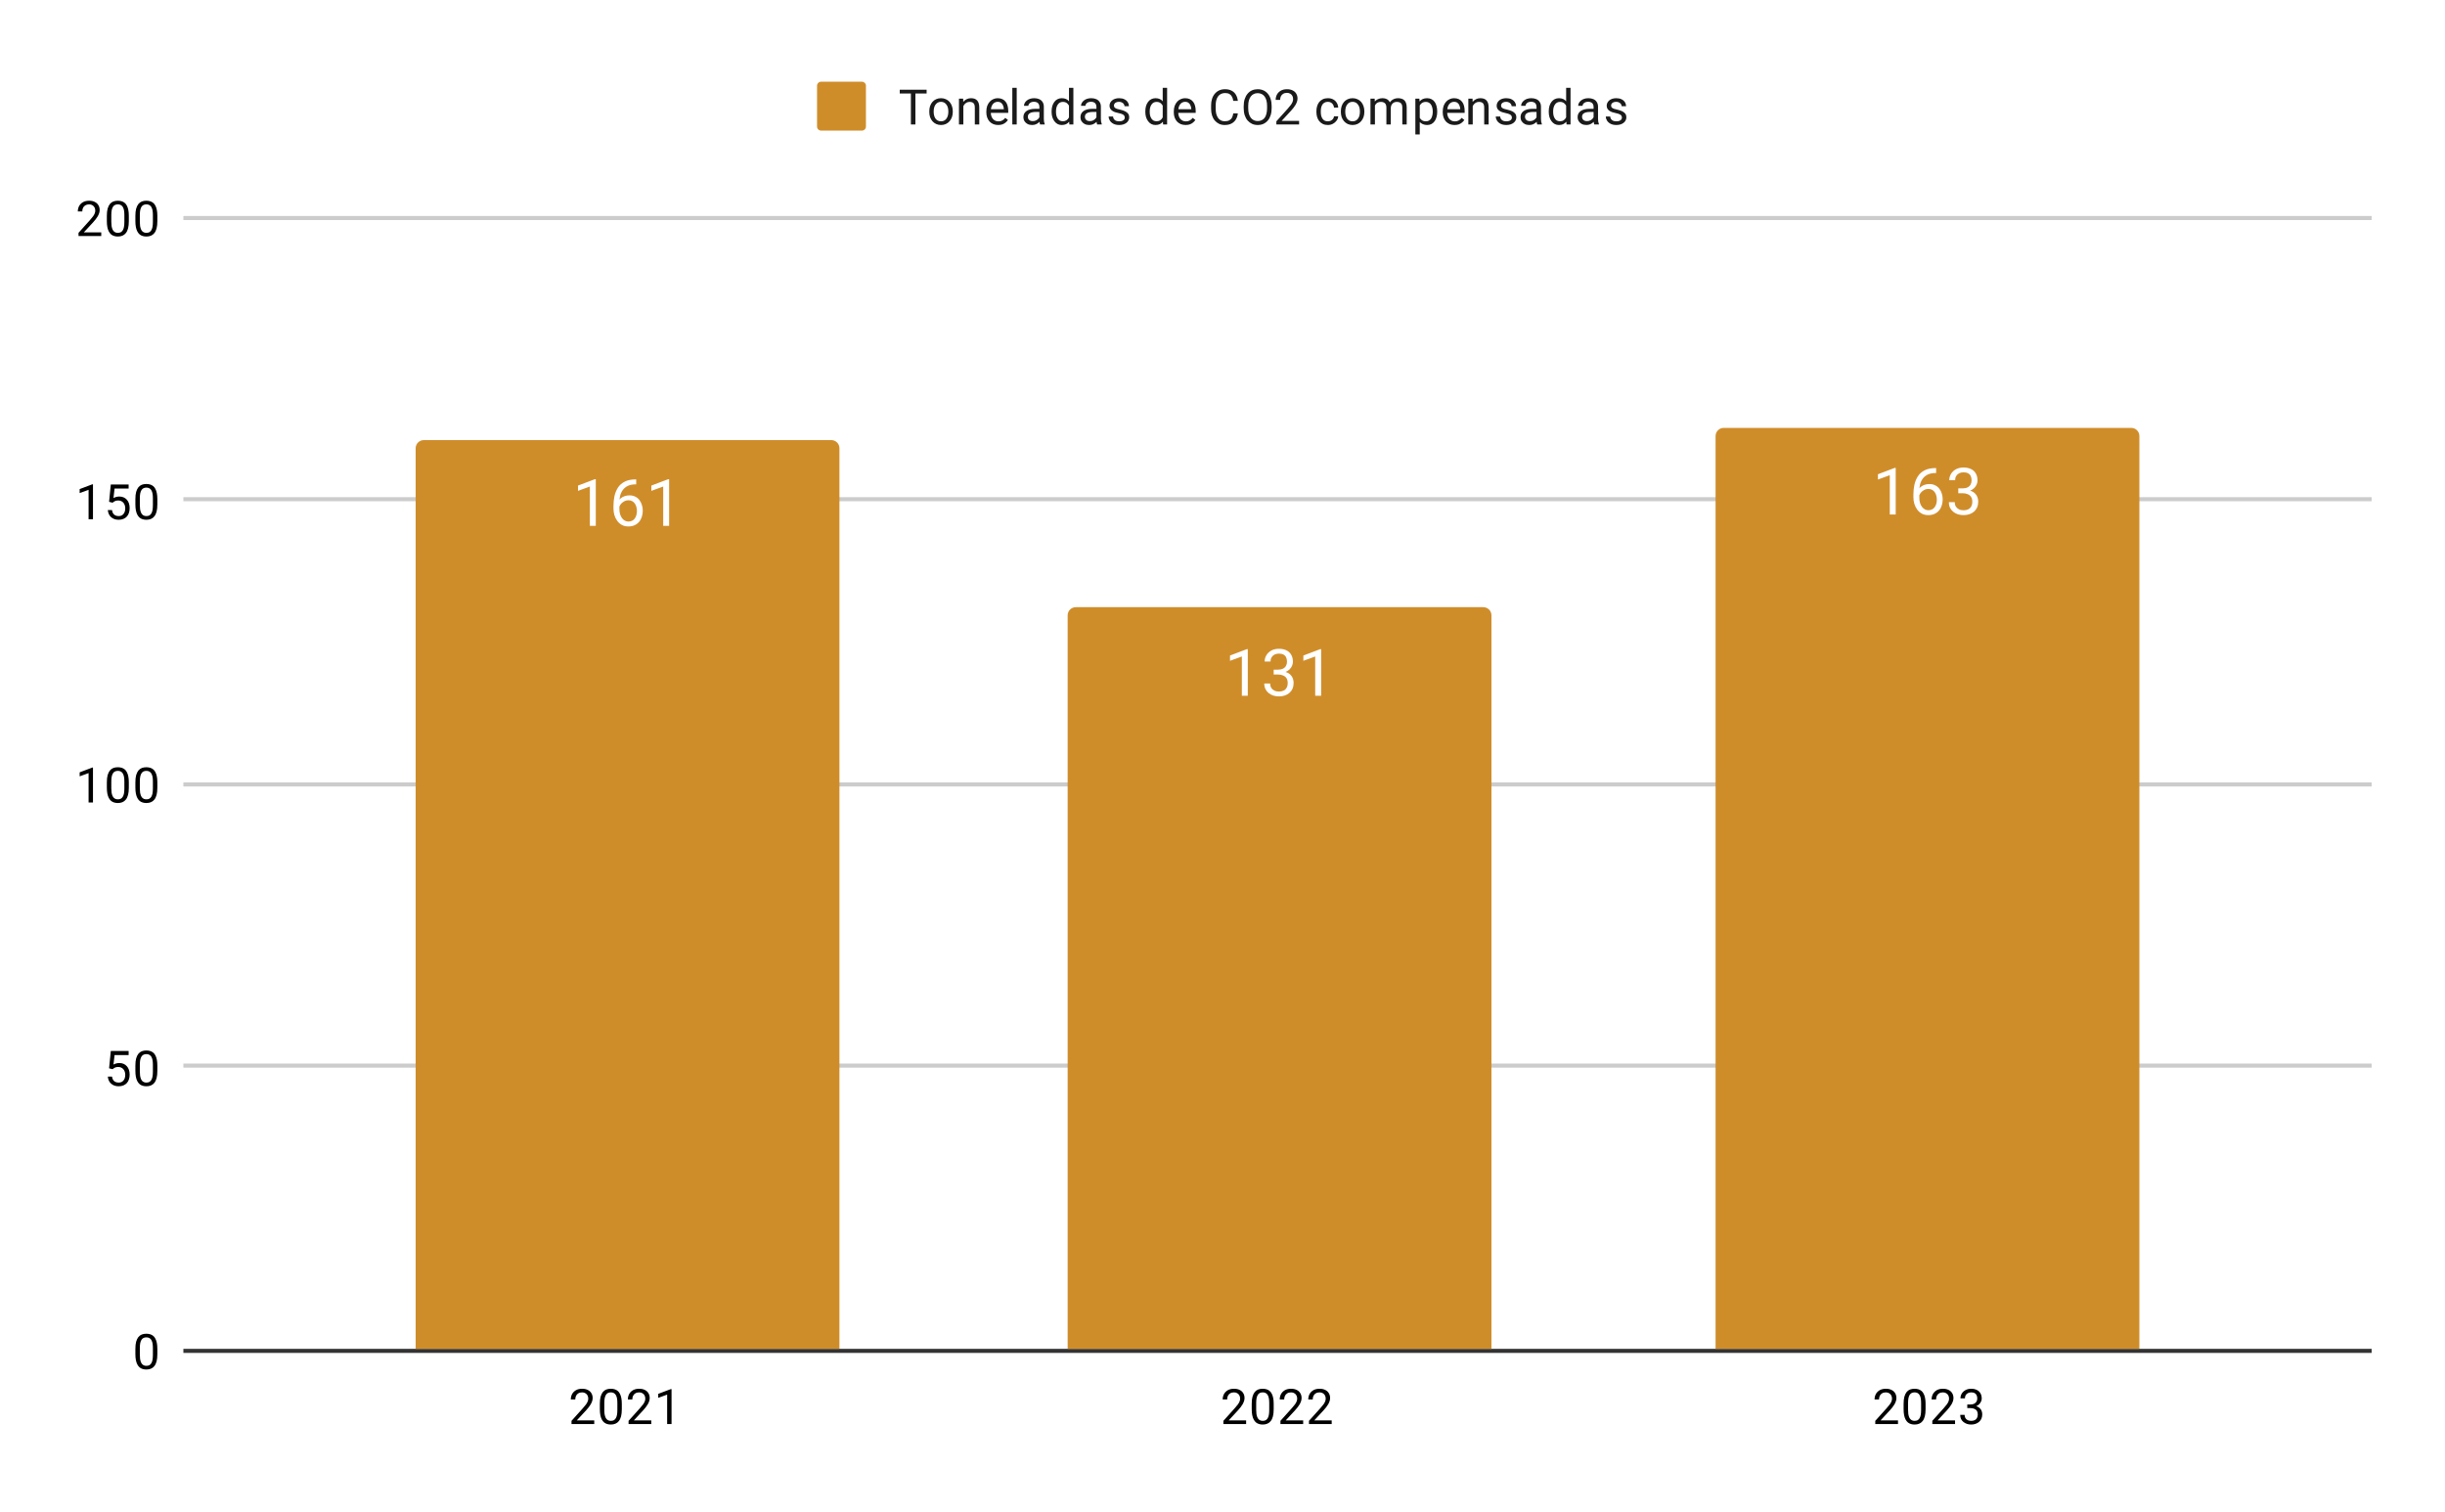 <svg version="1.1" viewBox="0.0 0.0 600.0 371.0" fill="none" stroke="none" stroke-linecap="square" stroke-miterlimit="10" width="600" height="371" xmlns:xlink="http://www.w3.org/1999/xlink" xmlns="http://www.w3.org/2000/svg"><path fill="#ffffff" d="M0 0L600.0 0L600.0 371.0L0 371.0L0 0Z" fill-rule="nonzero"/><path stroke="#333333" stroke-width="1.0" stroke-linecap="butt" d="M45.5 331.5L581.5 331.5" fill-rule="nonzero"/><path stroke="#cccccc" stroke-width="1.0" stroke-linecap="butt" d="M45.5 261.5L581.5 261.5" fill-rule="nonzero"/><path stroke="#cccccc" stroke-width="1.0" stroke-linecap="butt" d="M45.5 192.5L581.5 192.5" fill-rule="nonzero"/><path stroke="#cccccc" stroke-width="1.0" stroke-linecap="butt" d="M45.5 122.5L581.5 122.5" fill-rule="nonzero"/><path stroke="#cccccc" stroke-width="1.0" stroke-linecap="butt" d="M45.5 53.5L581.5 53.5" fill-rule="nonzero"/><clipPath id="id_0"><path d="M45.55 53.417L581.45 53.417L581.45 331.45L45.55 331.45L45.55 53.417Z" clip-rule="nonzero"/></clipPath><path stroke="#000000" stroke-width="2.0" stroke-linecap="butt" stroke-opacity="0.0" clip-path="url(#id_0)" d="M206.0 331.0L102.0 331.0L102.0 110.0C102.0 108.895 102.895 108.0 104.0 108.0L204.0 108.0C205.105 108.0 206.0 108.895 206.0 110.0Z" fill-rule="nonzero"/><path fill="#cf8d2a" clip-path="url(#id_0)" d="M206.0 331.0L102.0 331.0L102.0 110.0C102.0 108.895 102.895 108.0 104.0 108.0L204.0 108.0C205.105 108.0 206.0 108.895 206.0 110.0Z" fill-rule="nonzero"/><path stroke="#000000" stroke-width="2.0" stroke-linecap="butt" stroke-opacity="0.0" clip-path="url(#id_0)" d="M366.0 331.0L262.0 331.0L262.0 151.0C262.0 149.895 262.895 149.0 264.0 149.0L364.0 149.0C365.105 149.0 366.0 149.895 366.0 151.0Z" fill-rule="nonzero"/><path fill="#cf8d2a" clip-path="url(#id_0)" d="M366.0 331.0L262.0 331.0L262.0 151.0C262.0 149.895 262.895 149.0 264.0 149.0L364.0 149.0C365.105 149.0 366.0 149.895 366.0 151.0Z" fill-rule="nonzero"/><path stroke="#000000" stroke-width="2.0" stroke-linecap="butt" stroke-opacity="0.0" clip-path="url(#id_0)" d="M525.0 331.0L421.0 331.0L421.0 107.0C421.0 105.895 421.895 105.0 423.0 105.0L523.0 105.0C524.105 105.0 525.0 105.895 525.0 107.0Z" fill-rule="nonzero"/><path fill="#cf8d2a" clip-path="url(#id_0)" d="M525.0 331.0L421.0 331.0L421.0 107.0C421.0 105.895 421.895 105.0 423.0 105.0L523.0 105.0C524.105 105.0 525.0 105.895 525.0 107.0Z" fill-rule="nonzero"/><path stroke="#cf8d2a" stroke-width="3.0" stroke-linejoin="round" stroke-linecap="round" d="M146.203 117.596L146.203 129.033L144.75 129.033L144.75 119.393L141.844 120.455L141.844 119.158L145.969 117.596L146.203 117.596ZM156.0 117.643L156.125 117.643L156.125 118.861L156.0 118.861Q154.844 118.861 154.062 119.236Q153.297 119.611 152.844 120.236Q152.391 120.846 152.188 121.627Q152.0 122.393 152.0 123.189L152.0 124.861Q152.0 125.627 152.172 126.205Q152.359 126.783 152.672 127.189Q152.984 127.58 153.375 127.783Q153.766 127.986 154.203 127.986Q154.703 127.986 155.094 127.799Q155.484 127.611 155.75 127.268Q156.016 126.908 156.156 126.439Q156.297 125.955 156.297 125.393Q156.297 124.877 156.172 124.408Q156.047 123.939 155.781 123.564Q155.531 123.189 155.141 122.986Q154.766 122.768 154.234 122.768Q153.625 122.768 153.109 123.064Q152.594 123.346 152.25 123.83Q151.922 124.299 151.875 124.846L151.109 124.846Q151.219 123.971 151.516 123.346Q151.828 122.721 152.266 122.33Q152.719 121.939 153.281 121.752Q153.844 121.564 154.469 121.564Q155.312 121.564 155.922 121.893Q156.547 122.205 156.938 122.752Q157.344 123.283 157.531 123.955Q157.734 124.611 157.734 125.314Q157.734 126.127 157.5 126.83Q157.281 127.533 156.828 128.064Q156.375 128.596 155.719 128.893Q155.062 129.189 154.203 129.189Q153.281 129.189 152.594 128.814Q151.906 128.424 151.453 127.799Q151.0 127.158 150.766 126.393Q150.547 125.611 150.547 124.814L150.547 124.143Q150.547 122.939 150.781 121.783Q151.031 120.627 151.625 119.689Q152.219 118.752 153.281 118.205Q154.344 117.643 156.0 117.643ZM164.203 117.596L164.203 129.033L162.75 129.033L162.75 119.393L159.844 120.455L159.844 119.158L163.969 117.596L164.203 117.596Z" fill-rule="nonzero"/><path fill="#ffffff" d="M146.203 117.596L146.203 129.033L144.75 129.033L144.75 119.393L141.844 120.455L141.844 119.158L145.969 117.596L146.203 117.596ZM156.0 117.643L156.125 117.643L156.125 118.861L156.0 118.861Q154.844 118.861 154.062 119.236Q153.297 119.611 152.844 120.236Q152.391 120.846 152.188 121.627Q152.0 122.393 152.0 123.189L152.0 124.861Q152.0 125.627 152.172 126.205Q152.359 126.783 152.672 127.189Q152.984 127.58 153.375 127.783Q153.766 127.986 154.203 127.986Q154.703 127.986 155.094 127.799Q155.484 127.611 155.75 127.268Q156.016 126.908 156.156 126.439Q156.297 125.955 156.297 125.393Q156.297 124.877 156.172 124.408Q156.047 123.939 155.781 123.564Q155.531 123.189 155.141 122.986Q154.766 122.768 154.234 122.768Q153.625 122.768 153.109 123.064Q152.594 123.346 152.25 123.83Q151.922 124.299 151.875 124.846L151.109 124.846Q151.219 123.971 151.516 123.346Q151.828 122.721 152.266 122.33Q152.719 121.939 153.281 121.752Q153.844 121.564 154.469 121.564Q155.312 121.564 155.922 121.893Q156.547 122.205 156.938 122.752Q157.344 123.283 157.531 123.955Q157.734 124.611 157.734 125.314Q157.734 126.127 157.5 126.83Q157.281 127.533 156.828 128.064Q156.375 128.596 155.719 128.893Q155.062 129.189 154.203 129.189Q153.281 129.189 152.594 128.814Q151.906 128.424 151.453 127.799Q151.0 127.158 150.766 126.393Q150.547 125.611 150.547 124.814L150.547 124.143Q150.547 122.939 150.781 121.783Q151.031 120.627 151.625 119.689Q152.219 118.752 153.281 118.205Q154.344 117.643 156.0 117.643ZM164.203 117.596L164.203 129.033L162.75 129.033L162.75 119.393L159.844 120.455L159.844 119.158L163.969 117.596L164.203 117.596Z" fill-rule="nonzero"/><path stroke="#cf8d2a" stroke-width="3.0" stroke-linejoin="round" stroke-linecap="round" d="M306.203 159.301L306.203 170.738L304.75 170.738L304.75 161.098L301.844 162.16L301.844 160.863L305.969 159.301L306.203 159.301ZM312.562 164.332L313.594 164.332Q314.344 164.332 314.844 164.082Q315.344 163.832 315.578 163.394Q315.828 162.941 315.828 162.394Q315.828 161.738 315.609 161.301Q315.391 160.848 314.953 160.629Q314.516 160.394 313.844 160.394Q313.234 160.394 312.766 160.629Q312.312 160.863 312.047 161.301Q311.781 161.738 311.781 162.332L310.344 162.332Q310.344 161.473 310.781 160.769Q311.219 160.051 312.0 159.629Q312.797 159.207 313.844 159.207Q314.875 159.207 315.641 159.566Q316.422 159.926 316.844 160.644Q317.281 161.363 317.281 162.426Q317.281 162.848 317.078 163.348Q316.891 163.832 316.469 164.254Q316.047 164.676 315.375 164.941Q314.719 165.207 313.797 165.207L312.562 165.207L312.562 164.332ZM312.562 165.519L312.562 164.66L313.797 164.66Q314.875 164.66 315.578 164.926Q316.297 165.176 316.703 165.613Q317.125 166.035 317.281 166.551Q317.453 167.051 317.453 167.566Q317.453 168.363 317.188 168.988Q316.922 169.598 316.422 170.035Q315.938 170.457 315.281 170.676Q314.625 170.894 313.859 170.894Q313.109 170.894 312.453 170.691Q311.812 170.473 311.312 170.066Q310.812 169.66 310.531 169.082Q310.25 168.488 310.25 167.723L311.688 167.723Q311.688 168.316 311.953 168.769Q312.219 169.207 312.703 169.457Q313.188 169.707 313.859 169.707Q314.516 169.707 315.0 169.473Q315.484 169.238 315.734 168.769Q316.0 168.301 316.0 167.598Q316.0 166.879 315.703 166.426Q315.406 165.973 314.859 165.754Q314.328 165.519 313.594 165.519L312.562 165.519ZM324.203 159.301L324.203 170.738L322.75 170.738L322.75 161.098L319.844 162.16L319.844 160.863L323.969 159.301L324.203 159.301Z" fill-rule="nonzero"/><path fill="#ffffff" d="M306.203 159.301L306.203 170.738L304.75 170.738L304.75 161.098L301.844 162.16L301.844 160.863L305.969 159.301L306.203 159.301ZM312.562 164.332L313.594 164.332Q314.344 164.332 314.844 164.082Q315.344 163.832 315.578 163.394Q315.828 162.941 315.828 162.394Q315.828 161.738 315.609 161.301Q315.391 160.848 314.953 160.629Q314.516 160.394 313.844 160.394Q313.234 160.394 312.766 160.629Q312.312 160.863 312.047 161.301Q311.781 161.738 311.781 162.332L310.344 162.332Q310.344 161.473 310.781 160.769Q311.219 160.051 312.0 159.629Q312.797 159.207 313.844 159.207Q314.875 159.207 315.641 159.566Q316.422 159.926 316.844 160.644Q317.281 161.363 317.281 162.426Q317.281 162.848 317.078 163.348Q316.891 163.832 316.469 164.254Q316.047 164.676 315.375 164.941Q314.719 165.207 313.797 165.207L312.562 165.207L312.562 164.332ZM312.562 165.519L312.562 164.66L313.797 164.66Q314.875 164.66 315.578 164.926Q316.297 165.176 316.703 165.613Q317.125 166.035 317.281 166.551Q317.453 167.051 317.453 167.566Q317.453 168.363 317.188 168.988Q316.922 169.598 316.422 170.035Q315.938 170.457 315.281 170.676Q314.625 170.894 313.859 170.894Q313.109 170.894 312.453 170.691Q311.812 170.473 311.312 170.066Q310.812 169.66 310.531 169.082Q310.25 168.488 310.25 167.723L311.688 167.723Q311.688 168.316 311.953 168.769Q312.219 169.207 312.703 169.457Q313.188 169.707 313.859 169.707Q314.516 169.707 315.0 169.473Q315.484 169.238 315.734 168.769Q316.0 168.301 316.0 167.598Q316.0 166.879 315.703 166.426Q315.406 165.973 314.859 165.754Q314.328 165.519 313.594 165.519L312.562 165.519ZM324.203 159.301L324.203 170.738L322.75 170.738L322.75 161.098L319.844 162.16L319.844 160.863L323.969 159.301L324.203 159.301Z" fill-rule="nonzero"/><path stroke="#cf8d2a" stroke-width="3.0" stroke-linejoin="round" stroke-linecap="round" d="M465.203 114.815L465.203 126.253L463.75 126.253L463.75 116.612L460.844 117.675L460.844 116.378L464.969 114.815L465.203 114.815ZM475.0 114.862L475.125 114.862L475.125 116.081L475.0 116.081Q473.844 116.081 473.062 116.456Q472.297 116.831 471.844 117.456Q471.391 118.065 471.188 118.847Q471.0 119.612 471.0 120.409L471.0 122.081Q471.0 122.847 471.172 123.425Q471.359 124.003 471.672 124.409Q471.984 124.8 472.375 125.003Q472.766 125.206 473.203 125.206Q473.703 125.206 474.094 125.018Q474.484 124.831 474.75 124.487Q475.016 124.128 475.156 123.659Q475.297 123.175 475.297 122.612Q475.297 122.097 475.172 121.628Q475.047 121.159 474.781 120.784Q474.531 120.409 474.141 120.206Q473.766 119.987 473.234 119.987Q472.625 119.987 472.109 120.284Q471.594 120.565 471.25 121.05Q470.922 121.518 470.875 122.065L470.109 122.065Q470.219 121.19 470.516 120.565Q470.828 119.94 471.266 119.55Q471.719 119.159 472.281 118.972Q472.844 118.784 473.469 118.784Q474.312 118.784 474.922 119.112Q475.547 119.425 475.938 119.972Q476.344 120.503 476.531 121.175Q476.734 121.831 476.734 122.534Q476.734 123.347 476.5 124.05Q476.281 124.753 475.828 125.284Q475.375 125.815 474.719 126.112Q474.062 126.409 473.203 126.409Q472.281 126.409 471.594 126.034Q470.906 125.643 470.453 125.018Q470.0 124.378 469.766 123.612Q469.547 122.831 469.547 122.034L469.547 121.362Q469.547 120.159 469.781 119.003Q470.031 117.847 470.625 116.909Q471.219 115.972 472.281 115.425Q473.344 114.862 475.0 114.862ZM480.562 119.847L481.594 119.847Q482.344 119.847 482.844 119.597Q483.344 119.347 483.578 118.909Q483.828 118.456 483.828 117.909Q483.828 117.253 483.609 116.815Q483.391 116.362 482.953 116.143Q482.516 115.909 481.844 115.909Q481.234 115.909 480.766 116.143Q480.312 116.378 480.047 116.815Q479.781 117.253 479.781 117.847L478.344 117.847Q478.344 116.987 478.781 116.284Q479.219 115.565 480.0 115.143Q480.797 114.722 481.844 114.722Q482.875 114.722 483.641 115.081Q484.422 115.44 484.844 116.159Q485.281 116.878 485.281 117.94Q485.281 118.362 485.078 118.862Q484.891 119.347 484.469 119.768Q484.047 120.19 483.375 120.456Q482.719 120.722 481.797 120.722L480.562 120.722L480.562 119.847ZM480.562 121.034L480.562 120.175L481.797 120.175Q482.875 120.175 483.578 120.44Q484.297 120.69 484.703 121.128Q485.125 121.55 485.281 122.065Q485.453 122.565 485.453 123.081Q485.453 123.878 485.188 124.503Q484.922 125.112 484.422 125.55Q483.938 125.972 483.281 126.19Q482.625 126.409 481.859 126.409Q481.109 126.409 480.453 126.206Q479.812 125.987 479.312 125.581Q478.812 125.175 478.531 124.597Q478.25 124.003 478.25 123.237L479.688 123.237Q479.688 123.831 479.953 124.284Q480.219 124.722 480.703 124.972Q481.188 125.222 481.859 125.222Q482.516 125.222 483.0 124.987Q483.484 124.753 483.734 124.284Q484.0 123.815 484.0 123.112Q484.0 122.393 483.703 121.94Q483.406 121.487 482.859 121.268Q482.328 121.034 481.594 121.034L480.562 121.034Z" fill-rule="nonzero"/><path fill="#ffffff" d="M465.203 114.815L465.203 126.253L463.75 126.253L463.75 116.612L460.844 117.675L460.844 116.378L464.969 114.815L465.203 114.815ZM475.0 114.862L475.125 114.862L475.125 116.081L475.0 116.081Q473.844 116.081 473.062 116.456Q472.297 116.831 471.844 117.456Q471.391 118.065 471.188 118.847Q471.0 119.612 471.0 120.409L471.0 122.081Q471.0 122.847 471.172 123.425Q471.359 124.003 471.672 124.409Q471.984 124.8 472.375 125.003Q472.766 125.206 473.203 125.206Q473.703 125.206 474.094 125.018Q474.484 124.831 474.75 124.487Q475.016 124.128 475.156 123.659Q475.297 123.175 475.297 122.612Q475.297 122.097 475.172 121.628Q475.047 121.159 474.781 120.784Q474.531 120.409 474.141 120.206Q473.766 119.987 473.234 119.987Q472.625 119.987 472.109 120.284Q471.594 120.565 471.25 121.05Q470.922 121.518 470.875 122.065L470.109 122.065Q470.219 121.19 470.516 120.565Q470.828 119.94 471.266 119.55Q471.719 119.159 472.281 118.972Q472.844 118.784 473.469 118.784Q474.312 118.784 474.922 119.112Q475.547 119.425 475.938 119.972Q476.344 120.503 476.531 121.175Q476.734 121.831 476.734 122.534Q476.734 123.347 476.5 124.05Q476.281 124.753 475.828 125.284Q475.375 125.815 474.719 126.112Q474.062 126.409 473.203 126.409Q472.281 126.409 471.594 126.034Q470.906 125.643 470.453 125.018Q470.0 124.378 469.766 123.612Q469.547 122.831 469.547 122.034L469.547 121.362Q469.547 120.159 469.781 119.003Q470.031 117.847 470.625 116.909Q471.219 115.972 472.281 115.425Q473.344 114.862 475.0 114.862ZM480.562 119.847L481.594 119.847Q482.344 119.847 482.844 119.597Q483.344 119.347 483.578 118.909Q483.828 118.456 483.828 117.909Q483.828 117.253 483.609 116.815Q483.391 116.362 482.953 116.143Q482.516 115.909 481.844 115.909Q481.234 115.909 480.766 116.143Q480.312 116.378 480.047 116.815Q479.781 117.253 479.781 117.847L478.344 117.847Q478.344 116.987 478.781 116.284Q479.219 115.565 480.0 115.143Q480.797 114.722 481.844 114.722Q482.875 114.722 483.641 115.081Q484.422 115.44 484.844 116.159Q485.281 116.878 485.281 117.94Q485.281 118.362 485.078 118.862Q484.891 119.347 484.469 119.768Q484.047 120.19 483.375 120.456Q482.719 120.722 481.797 120.722L480.562 120.722L480.562 119.847ZM480.562 121.034L480.562 120.175L481.797 120.175Q482.875 120.175 483.578 120.44Q484.297 120.69 484.703 121.128Q485.125 121.55 485.281 122.065Q485.453 122.565 485.453 123.081Q485.453 123.878 485.188 124.503Q484.922 125.112 484.422 125.55Q483.938 125.972 483.281 126.19Q482.625 126.409 481.859 126.409Q481.109 126.409 480.453 126.206Q479.812 125.987 479.312 125.581Q478.812 125.175 478.531 124.597Q478.25 124.003 478.25 123.237L479.688 123.237Q479.688 123.831 479.953 124.284Q480.219 124.722 480.703 124.972Q481.188 125.222 481.859 125.222Q482.516 125.222 483.0 124.987Q483.484 124.753 483.734 124.284Q484.0 123.815 484.0 123.112Q484.0 122.393 483.703 121.94Q483.406 121.487 482.859 121.268Q482.328 121.034 481.594 121.034L480.562 121.034Z" fill-rule="nonzero"/><path fill="#000000" d="M38.612 330.997L38.612 332.309Q38.612 333.356 38.425 334.075Q38.237 334.794 37.878 335.231Q37.534 335.669 37.034 335.872Q36.55 336.075 35.925 336.075Q35.441 336.075 35.019 335.95Q34.597 335.825 34.269 335.559Q33.941 335.278 33.706 334.841Q33.472 334.403 33.347 333.778Q33.222 333.137 33.222 332.309L33.222 330.997Q33.222 329.95 33.409 329.247Q33.612 328.544 33.956 328.106Q34.316 327.669 34.8 327.481Q35.3 327.294 35.909 327.294Q36.409 327.294 36.831 327.419Q37.253 327.544 37.581 327.809Q37.909 328.059 38.128 328.497Q38.362 328.919 38.487 329.544Q38.612 330.169 38.612 330.997ZM37.519 332.481L37.519 330.825Q37.519 330.247 37.456 329.809Q37.394 329.372 37.253 329.059Q37.128 328.747 36.925 328.559Q36.737 328.372 36.487 328.278Q36.237 328.184 35.909 328.184Q35.534 328.184 35.222 328.325Q34.925 328.466 34.722 328.778Q34.519 329.091 34.409 329.606Q34.316 330.106 34.316 330.825L34.316 332.481Q34.316 333.059 34.378 333.497Q34.456 333.934 34.581 334.262Q34.722 334.575 34.909 334.778Q35.112 334.981 35.362 335.075Q35.612 335.169 35.925 335.169Q36.331 335.169 36.628 335.028Q36.925 334.872 37.128 334.544Q37.331 334.216 37.425 333.716Q37.519 333.2 37.519 332.481Z" fill-rule="nonzero"/><path fill="#000000" d="M27.628 262.379L26.769 262.16L27.191 257.91L31.566 257.91L31.566 258.91L28.113 258.91L27.847 261.239Q28.081 261.098 28.441 260.989Q28.816 260.864 29.284 260.864Q29.863 260.864 30.331 261.067Q30.8 261.27 31.128 261.645Q31.472 262.02 31.644 262.551Q31.816 263.067 31.816 263.723Q31.816 264.332 31.644 264.848Q31.488 265.364 31.144 265.754Q30.816 266.129 30.3 266.348Q29.8 266.567 29.113 266.567Q28.597 266.567 28.144 266.426Q27.691 266.27 27.316 265.973Q26.956 265.676 26.738 265.239Q26.519 264.801 26.456 264.192L27.488 264.192Q27.55 264.676 27.753 265.004Q27.972 265.332 28.316 265.504Q28.659 265.66 29.113 265.66Q29.503 265.66 29.8 265.535Q30.097 265.395 30.3 265.145Q30.519 264.895 30.628 264.535Q30.738 264.176 30.738 263.739Q30.738 263.332 30.613 262.989Q30.503 262.645 30.284 262.395Q30.066 262.129 29.753 261.989Q29.441 261.832 29.019 261.832Q28.488 261.832 28.206 261.989Q27.925 262.129 27.628 262.379ZM38.612 261.489L38.612 262.801Q38.612 263.848 38.425 264.567Q38.237 265.285 37.878 265.723Q37.534 266.16 37.034 266.364Q36.55 266.567 35.925 266.567Q35.441 266.567 35.019 266.442Q34.597 266.317 34.269 266.051Q33.941 265.77 33.706 265.332Q33.472 264.895 33.347 264.27Q33.222 263.629 33.222 262.801L33.222 261.489Q33.222 260.442 33.409 259.739Q33.612 259.035 33.956 258.598Q34.316 258.16 34.8 257.973Q35.3 257.785 35.909 257.785Q36.409 257.785 36.831 257.91Q37.253 258.035 37.581 258.301Q37.909 258.551 38.128 258.989Q38.362 259.41 38.487 260.035Q38.612 260.66 38.612 261.489ZM37.519 262.973L37.519 261.317Q37.519 260.739 37.456 260.301Q37.394 259.864 37.253 259.551Q37.128 259.239 36.925 259.051Q36.737 258.864 36.487 258.77Q36.237 258.676 35.909 258.676Q35.534 258.676 35.222 258.817Q34.925 258.957 34.722 259.27Q34.519 259.582 34.409 260.098Q34.316 260.598 34.316 261.317L34.316 262.973Q34.316 263.551 34.378 263.989Q34.456 264.426 34.581 264.754Q34.722 265.067 34.909 265.27Q35.112 265.473 35.362 265.567Q35.612 265.66 35.925 265.66Q36.331 265.66 36.628 265.52Q36.925 265.364 37.128 265.035Q37.331 264.707 37.425 264.207Q37.519 263.692 37.519 262.973Z" fill-rule="nonzero"/><path fill="#000000" d="M22.816 188.355L22.816 196.933L21.738 196.933L21.738 189.715L19.55 190.511L19.55 189.527L22.659 188.355L22.816 188.355ZM31.613 191.98L31.613 193.293Q31.613 194.34 31.425 195.058Q31.238 195.777 30.878 196.215Q30.534 196.652 30.034 196.855Q29.55 197.058 28.925 197.058Q28.441 197.058 28.019 196.933Q27.597 196.808 27.269 196.543Q26.941 196.261 26.706 195.824Q26.472 195.386 26.347 194.761Q26.222 194.121 26.222 193.293L26.222 191.98Q26.222 190.933 26.409 190.23Q26.613 189.527 26.956 189.09Q27.316 188.652 27.8 188.465Q28.3 188.277 28.909 188.277Q29.409 188.277 29.831 188.402Q30.253 188.527 30.581 188.793Q30.909 189.043 31.128 189.48Q31.363 189.902 31.488 190.527Q31.613 191.152 31.613 191.98ZM30.519 193.465L30.519 191.808Q30.519 191.23 30.456 190.793Q30.394 190.355 30.253 190.043Q30.128 189.73 29.925 189.543Q29.738 189.355 29.488 189.261Q29.238 189.168 28.909 189.168Q28.534 189.168 28.222 189.308Q27.925 189.449 27.722 189.761Q27.519 190.074 27.409 190.59Q27.316 191.09 27.316 191.808L27.316 193.465Q27.316 194.043 27.378 194.48Q27.456 194.918 27.581 195.246Q27.722 195.558 27.909 195.761Q28.113 195.965 28.363 196.058Q28.613 196.152 28.925 196.152Q29.331 196.152 29.628 196.011Q29.925 195.855 30.128 195.527Q30.331 195.199 30.425 194.699Q30.519 194.183 30.519 193.465ZM38.612 191.98L38.612 193.293Q38.612 194.34 38.425 195.058Q38.237 195.777 37.878 196.215Q37.534 196.652 37.034 196.855Q36.55 197.058 35.925 197.058Q35.441 197.058 35.019 196.933Q34.597 196.808 34.269 196.543Q33.941 196.261 33.706 195.824Q33.472 195.386 33.347 194.761Q33.222 194.121 33.222 193.293L33.222 191.98Q33.222 190.933 33.409 190.23Q33.612 189.527 33.956 189.09Q34.316 188.652 34.8 188.465Q35.3 188.277 35.909 188.277Q36.409 188.277 36.831 188.402Q37.253 188.527 37.581 188.793Q37.909 189.043 38.128 189.48Q38.362 189.902 38.487 190.527Q38.612 191.152 38.612 191.98ZM37.519 193.465L37.519 191.808Q37.519 191.23 37.456 190.793Q37.394 190.355 37.253 190.043Q37.128 189.73 36.925 189.543Q36.737 189.355 36.487 189.261Q36.237 189.168 35.909 189.168Q35.534 189.168 35.222 189.308Q34.925 189.449 34.722 189.761Q34.519 190.074 34.409 190.59Q34.316 191.09 34.316 191.808L34.316 193.465Q34.316 194.043 34.378 194.48Q34.456 194.918 34.581 195.246Q34.722 195.558 34.909 195.761Q35.112 195.965 35.362 196.058Q35.612 196.152 35.925 196.152Q36.331 196.152 36.628 196.011Q36.925 195.855 37.128 195.527Q37.331 195.199 37.425 194.699Q37.519 194.183 37.519 193.465Z" fill-rule="nonzero"/><path fill="#000000" d="M22.816 118.847L22.816 127.425L21.738 127.425L21.738 120.206L19.55 121.003L19.55 120.019L22.659 118.847L22.816 118.847ZM27.628 123.362L26.769 123.144L27.191 118.894L31.566 118.894L31.566 119.894L28.113 119.894L27.847 122.222Q28.081 122.081 28.441 121.972Q28.816 121.847 29.284 121.847Q29.863 121.847 30.331 122.05Q30.8 122.253 31.128 122.628Q31.472 123.003 31.644 123.534Q31.816 124.05 31.816 124.706Q31.816 125.316 31.644 125.831Q31.488 126.347 31.144 126.737Q30.816 127.112 30.3 127.331Q29.8 127.55 29.113 127.55Q28.597 127.55 28.144 127.409Q27.691 127.253 27.316 126.956Q26.956 126.659 26.738 126.222Q26.519 125.784 26.456 125.175L27.488 125.175Q27.55 125.659 27.753 125.987Q27.972 126.316 28.316 126.487Q28.659 126.644 29.113 126.644Q29.503 126.644 29.8 126.519Q30.097 126.378 30.3 126.128Q30.519 125.878 30.628 125.519Q30.738 125.159 30.738 124.722Q30.738 124.316 30.613 123.972Q30.503 123.628 30.284 123.378Q30.066 123.112 29.753 122.972Q29.441 122.816 29.019 122.816Q28.488 122.816 28.206 122.972Q27.925 123.112 27.628 123.362ZM38.612 122.472L38.612 123.784Q38.612 124.831 38.425 125.55Q38.237 126.269 37.878 126.706Q37.534 127.144 37.034 127.347Q36.55 127.55 35.925 127.55Q35.441 127.55 35.019 127.425Q34.597 127.3 34.269 127.034Q33.941 126.753 33.706 126.316Q33.472 125.878 33.347 125.253Q33.222 124.612 33.222 123.784L33.222 122.472Q33.222 121.425 33.409 120.722Q33.612 120.019 33.956 119.581Q34.316 119.144 34.8 118.956Q35.3 118.769 35.909 118.769Q36.409 118.769 36.831 118.894Q37.253 119.019 37.581 119.284Q37.909 119.534 38.128 119.972Q38.362 120.394 38.487 121.019Q38.612 121.644 38.612 122.472ZM37.519 123.956L37.519 122.3Q37.519 121.722 37.456 121.284Q37.394 120.847 37.253 120.534Q37.128 120.222 36.925 120.034Q36.737 119.847 36.487 119.753Q36.237 119.659 35.909 119.659Q35.534 119.659 35.222 119.8Q34.925 119.941 34.722 120.253Q34.519 120.566 34.409 121.081Q34.316 121.581 34.316 122.3L34.316 123.956Q34.316 124.534 34.378 124.972Q34.456 125.409 34.581 125.737Q34.722 126.05 34.909 126.253Q35.112 126.456 35.362 126.55Q35.612 126.644 35.925 126.644Q36.331 126.644 36.628 126.503Q36.925 126.347 37.128 126.019Q37.331 125.691 37.425 125.191Q37.519 124.675 37.519 123.956Z" fill-rule="nonzero"/><path fill="#000000" d="M24.847 57.026L24.847 57.917L19.269 57.917L19.269 57.135L22.066 54.026Q22.581 53.448 22.863 53.057Q23.144 52.651 23.253 52.339Q23.378 52.01 23.378 51.682Q23.378 51.26 23.206 50.917Q23.034 50.573 22.691 50.37Q22.363 50.151 21.878 50.151Q21.316 50.151 20.941 50.385Q20.566 50.604 20.378 50.995Q20.191 51.385 20.191 51.885L19.097 51.885Q19.097 51.167 19.409 50.573Q19.738 49.979 20.347 49.62Q20.972 49.26 21.878 49.26Q22.691 49.26 23.269 49.557Q23.847 49.839 24.144 50.354Q24.456 50.854 24.456 51.542Q24.456 51.917 24.331 52.307Q24.206 52.682 23.988 53.073Q23.769 53.448 23.472 53.823Q23.191 54.182 22.863 54.542L20.566 57.026L24.847 57.026ZM31.613 52.964L31.613 54.276Q31.613 55.323 31.425 56.042Q31.238 56.76 30.878 57.198Q30.534 57.635 30.034 57.839Q29.55 58.042 28.925 58.042Q28.441 58.042 28.019 57.917Q27.597 57.792 27.269 57.526Q26.941 57.245 26.706 56.807Q26.472 56.37 26.347 55.745Q26.222 55.104 26.222 54.276L26.222 52.964Q26.222 51.917 26.409 51.214Q26.613 50.51 26.956 50.073Q27.316 49.635 27.8 49.448Q28.3 49.26 28.909 49.26Q29.409 49.26 29.831 49.385Q30.253 49.51 30.581 49.776Q30.909 50.026 31.128 50.464Q31.363 50.885 31.488 51.51Q31.613 52.135 31.613 52.964ZM30.519 54.448L30.519 52.792Q30.519 52.214 30.456 51.776Q30.394 51.339 30.253 51.026Q30.128 50.714 29.925 50.526Q29.738 50.339 29.488 50.245Q29.238 50.151 28.909 50.151Q28.534 50.151 28.222 50.292Q27.925 50.432 27.722 50.745Q27.519 51.057 27.409 51.573Q27.316 52.073 27.316 52.792L27.316 54.448Q27.316 55.026 27.378 55.464Q27.456 55.901 27.581 56.229Q27.722 56.542 27.909 56.745Q28.113 56.948 28.363 57.042Q28.613 57.135 28.925 57.135Q29.331 57.135 29.628 56.995Q29.925 56.839 30.128 56.51Q30.331 56.182 30.425 55.682Q30.519 55.167 30.519 54.448ZM38.612 52.964L38.612 54.276Q38.612 55.323 38.425 56.042Q38.237 56.76 37.878 57.198Q37.534 57.635 37.034 57.839Q36.55 58.042 35.925 58.042Q35.441 58.042 35.019 57.917Q34.597 57.792 34.269 57.526Q33.941 57.245 33.706 56.807Q33.472 56.37 33.347 55.745Q33.222 55.104 33.222 54.276L33.222 52.964Q33.222 51.917 33.409 51.214Q33.612 50.51 33.956 50.073Q34.316 49.635 34.8 49.448Q35.3 49.26 35.909 49.26Q36.409 49.26 36.831 49.385Q37.253 49.51 37.581 49.776Q37.909 50.026 38.128 50.464Q38.362 50.885 38.487 51.51Q38.612 52.135 38.612 52.964ZM37.519 54.448L37.519 52.792Q37.519 52.214 37.456 51.776Q37.394 51.339 37.253 51.026Q37.128 50.714 36.925 50.526Q36.737 50.339 36.487 50.245Q36.237 50.151 35.909 50.151Q35.534 50.151 35.222 50.292Q34.925 50.432 34.722 50.745Q34.519 51.057 34.409 51.573Q34.316 52.073 34.316 52.792L34.316 54.448Q34.316 55.026 34.378 55.464Q34.456 55.901 34.581 56.229Q34.722 56.542 34.909 56.745Q35.112 56.948 35.362 57.042Q35.612 57.135 35.925 57.135Q36.331 57.135 36.628 56.995Q36.925 56.839 37.128 56.51Q37.331 56.182 37.425 55.682Q37.519 55.167 37.519 54.448Z" fill-rule="nonzero"/><path fill="#000000" d="M145.827 348.559L145.827 349.45L140.249 349.45L140.249 348.669L143.045 345.559Q143.561 344.981 143.842 344.591Q144.124 344.184 144.233 343.872Q144.358 343.544 144.358 343.216Q144.358 342.794 144.186 342.45Q144.014 342.106 143.67 341.903Q143.342 341.684 142.858 341.684Q142.295 341.684 141.92 341.919Q141.545 342.137 141.358 342.528Q141.17 342.919 141.17 343.419L140.077 343.419Q140.077 342.7 140.389 342.106Q140.717 341.512 141.327 341.153Q141.952 340.794 142.858 340.794Q143.67 340.794 144.249 341.091Q144.827 341.372 145.124 341.887Q145.436 342.387 145.436 343.075Q145.436 343.45 145.311 343.841Q145.186 344.216 144.967 344.606Q144.749 344.981 144.452 345.356Q144.17 345.716 143.842 346.075L141.545 348.559L145.827 348.559ZM152.592 344.497L152.592 345.809Q152.592 346.856 152.405 347.575Q152.217 348.294 151.858 348.731Q151.514 349.169 151.014 349.372Q150.53 349.575 149.905 349.575Q149.42 349.575 148.999 349.45Q148.577 349.325 148.249 349.059Q147.92 348.778 147.686 348.341Q147.452 347.903 147.327 347.278Q147.202 346.637 147.202 345.809L147.202 344.497Q147.202 343.45 147.389 342.747Q147.592 342.044 147.936 341.606Q148.295 341.169 148.78 340.981Q149.28 340.794 149.889 340.794Q150.389 340.794 150.811 340.919Q151.233 341.044 151.561 341.309Q151.889 341.559 152.108 341.997Q152.342 342.419 152.467 343.044Q152.592 343.669 152.592 344.497ZM151.499 345.981L151.499 344.325Q151.499 343.747 151.436 343.309Q151.374 342.872 151.233 342.559Q151.108 342.247 150.905 342.059Q150.717 341.872 150.467 341.778Q150.217 341.684 149.889 341.684Q149.514 341.684 149.202 341.825Q148.905 341.966 148.702 342.278Q148.499 342.591 148.389 343.106Q148.295 343.606 148.295 344.325L148.295 345.981Q148.295 346.559 148.358 346.997Q148.436 347.434 148.561 347.762Q148.702 348.075 148.889 348.278Q149.092 348.481 149.342 348.575Q149.592 348.669 149.905 348.669Q150.311 348.669 150.608 348.528Q150.905 348.372 151.108 348.044Q151.311 347.716 151.405 347.216Q151.499 346.7 151.499 345.981ZM159.827 348.559L159.827 349.45L154.249 349.45L154.249 348.669L157.045 345.559Q157.561 344.981 157.842 344.591Q158.124 344.184 158.233 343.872Q158.358 343.544 158.358 343.216Q158.358 342.794 158.186 342.45Q158.014 342.106 157.67 341.903Q157.342 341.684 156.858 341.684Q156.295 341.684 155.92 341.919Q155.545 342.137 155.358 342.528Q155.17 342.919 155.17 343.419L154.077 343.419Q154.077 342.7 154.389 342.106Q154.717 341.512 155.327 341.153Q155.952 340.794 156.858 340.794Q157.67 340.794 158.249 341.091Q158.827 341.372 159.124 341.887Q159.436 342.387 159.436 343.075Q159.436 343.45 159.311 343.841Q159.186 344.216 158.967 344.606Q158.749 344.981 158.452 345.356Q158.17 345.716 157.842 346.075L155.545 348.559L159.827 348.559ZM164.795 340.872L164.795 349.45L163.717 349.45L163.717 342.231L161.53 343.028L161.53 342.044L164.639 340.872L164.795 340.872Z" fill-rule="nonzero"/><path fill="#000000" d="M305.797 348.559L305.797 349.45L300.219 349.45L300.219 348.669L303.016 345.559Q303.531 344.981 303.812 344.591Q304.094 344.184 304.203 343.872Q304.328 343.544 304.328 343.216Q304.328 342.794 304.156 342.45Q303.984 342.106 303.641 341.903Q303.312 341.684 302.828 341.684Q302.266 341.684 301.891 341.919Q301.516 342.137 301.328 342.528Q301.141 342.919 301.141 343.419L300.047 343.419Q300.047 342.7 300.359 342.106Q300.688 341.512 301.297 341.153Q301.922 340.794 302.828 340.794Q303.641 340.794 304.219 341.091Q304.797 341.372 305.094 341.887Q305.406 342.387 305.406 343.075Q305.406 343.45 305.281 343.841Q305.156 344.216 304.938 344.606Q304.719 344.981 304.422 345.356Q304.141 345.716 303.812 346.075L301.516 348.559L305.797 348.559ZM312.562 344.497L312.562 345.809Q312.562 346.856 312.375 347.575Q312.188 348.294 311.828 348.731Q311.484 349.169 310.984 349.372Q310.5 349.575 309.875 349.575Q309.391 349.575 308.969 349.45Q308.547 349.325 308.219 349.059Q307.891 348.778 307.656 348.341Q307.422 347.903 307.297 347.278Q307.172 346.637 307.172 345.809L307.172 344.497Q307.172 343.45 307.359 342.747Q307.562 342.044 307.906 341.606Q308.266 341.169 308.75 340.981Q309.25 340.794 309.859 340.794Q310.359 340.794 310.781 340.919Q311.203 341.044 311.531 341.309Q311.859 341.559 312.078 341.997Q312.312 342.419 312.438 343.044Q312.562 343.669 312.562 344.497ZM311.469 345.981L311.469 344.325Q311.469 343.747 311.406 343.309Q311.344 342.872 311.203 342.559Q311.078 342.247 310.875 342.059Q310.688 341.872 310.438 341.778Q310.188 341.684 309.859 341.684Q309.484 341.684 309.172 341.825Q308.875 341.966 308.672 342.278Q308.469 342.591 308.359 343.106Q308.266 343.606 308.266 344.325L308.266 345.981Q308.266 346.559 308.328 346.997Q308.406 347.434 308.531 347.762Q308.672 348.075 308.859 348.278Q309.062 348.481 309.312 348.575Q309.562 348.669 309.875 348.669Q310.281 348.669 310.578 348.528Q310.875 348.372 311.078 348.044Q311.281 347.716 311.375 347.216Q311.469 346.7 311.469 345.981ZM319.797 348.559L319.797 349.45L314.219 349.45L314.219 348.669L317.016 345.559Q317.531 344.981 317.812 344.591Q318.094 344.184 318.203 343.872Q318.328 343.544 318.328 343.216Q318.328 342.794 318.156 342.45Q317.984 342.106 317.641 341.903Q317.312 341.684 316.828 341.684Q316.266 341.684 315.891 341.919Q315.516 342.137 315.328 342.528Q315.141 342.919 315.141 343.419L314.047 343.419Q314.047 342.7 314.359 342.106Q314.688 341.512 315.297 341.153Q315.922 340.794 316.828 340.794Q317.641 340.794 318.219 341.091Q318.797 341.372 319.094 341.887Q319.406 342.387 319.406 343.075Q319.406 343.45 319.281 343.841Q319.156 344.216 318.938 344.606Q318.719 344.981 318.422 345.356Q318.141 345.716 317.812 346.075L315.516 348.559L319.797 348.559ZM326.797 348.559L326.797 349.45L321.219 349.45L321.219 348.669L324.016 345.559Q324.531 344.981 324.812 344.591Q325.094 344.184 325.203 343.872Q325.328 343.544 325.328 343.216Q325.328 342.794 325.156 342.45Q324.984 342.106 324.641 341.903Q324.312 341.684 323.828 341.684Q323.266 341.684 322.891 341.919Q322.516 342.137 322.328 342.528Q322.141 342.919 322.141 343.419L321.047 343.419Q321.047 342.7 321.359 342.106Q321.688 341.512 322.297 341.153Q322.922 340.794 323.828 340.794Q324.641 340.794 325.219 341.091Q325.797 341.372 326.094 341.887Q326.406 342.387 326.406 343.075Q326.406 343.45 326.281 343.841Q326.156 344.216 325.938 344.606Q325.719 344.981 325.422 345.356Q325.141 345.716 324.812 346.075L322.516 348.559L326.797 348.559Z" fill-rule="nonzero"/><path fill="#000000" d="M465.767 348.559L465.767 349.45L460.189 349.45L460.189 348.669L462.986 345.559Q463.501 344.981 463.783 344.591Q464.064 344.184 464.173 343.872Q464.298 343.544 464.298 343.216Q464.298 342.794 464.126 342.45Q463.955 342.106 463.611 341.903Q463.283 341.684 462.798 341.684Q462.236 341.684 461.861 341.919Q461.486 342.137 461.298 342.528Q461.111 342.919 461.111 343.419L460.017 343.419Q460.017 342.7 460.33 342.106Q460.658 341.512 461.267 341.153Q461.892 340.794 462.798 340.794Q463.611 340.794 464.189 341.091Q464.767 341.372 465.064 341.887Q465.376 342.387 465.376 343.075Q465.376 343.45 465.251 343.841Q465.126 344.216 464.908 344.606Q464.689 344.981 464.392 345.356Q464.111 345.716 463.783 346.075L461.486 348.559L465.767 348.559ZM472.533 344.497L472.533 345.809Q472.533 346.856 472.345 347.575Q472.158 348.294 471.798 348.731Q471.455 349.169 470.955 349.372Q470.47 349.575 469.845 349.575Q469.361 349.575 468.939 349.45Q468.517 349.325 468.189 349.059Q467.861 348.778 467.626 348.341Q467.392 347.903 467.267 347.278Q467.142 346.637 467.142 345.809L467.142 344.497Q467.142 343.45 467.33 342.747Q467.533 342.044 467.876 341.606Q468.236 341.169 468.72 340.981Q469.22 340.794 469.83 340.794Q470.33 340.794 470.751 340.919Q471.173 341.044 471.501 341.309Q471.83 341.559 472.048 341.997Q472.283 342.419 472.408 343.044Q472.533 343.669 472.533 344.497ZM471.439 345.981L471.439 344.325Q471.439 343.747 471.376 343.309Q471.314 342.872 471.173 342.559Q471.048 342.247 470.845 342.059Q470.658 341.872 470.408 341.778Q470.158 341.684 469.83 341.684Q469.455 341.684 469.142 341.825Q468.845 341.966 468.642 342.278Q468.439 342.591 468.33 343.106Q468.236 343.606 468.236 344.325L468.236 345.981Q468.236 346.559 468.298 346.997Q468.376 347.434 468.501 347.762Q468.642 348.075 468.83 348.278Q469.033 348.481 469.283 348.575Q469.533 348.669 469.845 348.669Q470.251 348.669 470.548 348.528Q470.845 348.372 471.048 348.044Q471.251 347.716 471.345 347.216Q471.439 346.7 471.439 345.981ZM479.767 348.559L479.767 349.45L474.189 349.45L474.189 348.669L476.986 345.559Q477.501 344.981 477.783 344.591Q478.064 344.184 478.173 343.872Q478.298 343.544 478.298 343.216Q478.298 342.794 478.126 342.45Q477.955 342.106 477.611 341.903Q477.283 341.684 476.798 341.684Q476.236 341.684 475.861 341.919Q475.486 342.137 475.298 342.528Q475.111 342.919 475.111 343.419L474.017 343.419Q474.017 342.7 474.33 342.106Q474.658 341.512 475.267 341.153Q475.892 340.794 476.798 340.794Q477.611 340.794 478.189 341.091Q478.767 341.372 479.064 341.887Q479.376 342.387 479.376 343.075Q479.376 343.45 479.251 343.841Q479.126 344.216 478.908 344.606Q478.689 344.981 478.392 345.356Q478.111 345.716 477.783 346.075L475.486 348.559L479.767 348.559ZM482.767 344.653L483.533 344.653Q484.111 344.653 484.47 344.466Q484.845 344.262 485.033 343.934Q485.22 343.606 485.22 343.184Q485.22 342.7 485.048 342.372Q484.892 342.028 484.564 341.856Q484.236 341.684 483.736 341.684Q483.267 341.684 482.923 341.872Q482.58 342.044 482.376 342.372Q482.189 342.7 482.189 343.153L481.095 343.153Q481.095 342.497 481.423 341.966Q481.751 341.434 482.345 341.122Q482.939 340.794 483.736 340.794Q484.501 340.794 485.08 341.075Q485.658 341.341 485.986 341.887Q486.314 342.419 486.314 343.216Q486.314 343.544 486.158 343.903Q486.001 344.262 485.689 344.591Q485.376 344.903 484.876 345.106Q484.392 345.309 483.689 345.309L482.767 345.309L482.767 344.653ZM482.767 345.544L482.767 344.887L483.689 344.887Q484.501 344.887 485.033 345.091Q485.564 345.278 485.876 345.606Q486.189 345.919 486.314 346.309Q486.439 346.684 486.439 347.075Q486.439 347.669 486.236 348.137Q486.033 348.591 485.658 348.919Q485.298 349.231 484.798 349.403Q484.314 349.575 483.736 349.575Q483.173 349.575 482.689 349.419Q482.205 349.247 481.83 348.95Q481.455 348.653 481.236 348.216Q481.033 347.762 481.033 347.2L482.111 347.2Q482.111 347.637 482.298 347.981Q482.501 348.309 482.861 348.497Q483.236 348.669 483.736 348.669Q484.236 348.669 484.595 348.497Q484.955 348.325 485.142 347.981Q485.345 347.622 485.345 347.091Q485.345 346.559 485.126 346.216Q484.908 345.872 484.486 345.716Q484.08 345.544 483.533 345.544L482.767 345.544Z" fill-rule="nonzero"/><path fill="#cf8d2a" d="M200.5 21.05C200.5 20.498 200.948 20.05 201.5 20.05L211.5 20.05C212.052 20.05 212.5 20.498 212.5 21.05L212.5 31.05C212.5 31.602 212.052 32.05 211.5 32.05L201.5 32.05C200.948 32.05 200.5 31.602 200.5 31.05Z" fill-rule="nonzero"/><path fill="#1a1a1a" d="M224.641 22.019L224.641 30.55L223.531 30.55L223.531 22.019L224.641 22.019ZM227.391 22.019L227.391 22.941L220.797 22.941L220.797 22.019L227.391 22.019ZM228.047 27.456L228.047 27.316Q228.047 26.628 228.234 26.05Q228.438 25.456 228.812 25.019Q229.188 24.581 229.719 24.347Q230.25 24.097 230.922 24.097Q231.578 24.097 232.109 24.347Q232.656 24.581 233.031 25.019Q233.406 25.456 233.609 26.05Q233.812 26.628 233.812 27.316L233.812 27.456Q233.812 28.128 233.609 28.722Q233.406 29.3 233.031 29.738Q232.656 30.175 232.125 30.425Q231.594 30.675 230.922 30.675Q230.266 30.675 229.719 30.425Q229.188 30.175 228.812 29.738Q228.438 29.3 228.234 28.722Q228.047 28.128 228.047 27.456ZM229.125 27.316L229.125 27.456Q229.125 27.925 229.234 28.347Q229.344 28.769 229.562 29.097Q229.797 29.409 230.141 29.597Q230.484 29.769 230.922 29.769Q231.375 29.769 231.703 29.597Q232.047 29.409 232.266 29.097Q232.5 28.769 232.609 28.347Q232.719 27.925 232.719 27.456L232.719 27.316Q232.719 26.847 232.609 26.425Q232.5 26.003 232.266 25.691Q232.047 25.363 231.703 25.175Q231.375 24.988 230.922 24.988Q230.469 24.988 230.125 25.175Q229.797 25.363 229.562 25.691Q229.344 26.003 229.234 26.425Q229.125 26.847 229.125 27.316ZM236.406 25.566L236.406 30.55L235.328 30.55L235.328 24.206L236.359 24.206L236.406 25.566ZM236.156 27.144L235.703 27.128Q235.703 26.472 235.891 25.925Q236.078 25.363 236.422 24.956Q236.766 24.55 237.234 24.331Q237.703 24.097 238.281 24.097Q238.75 24.097 239.125 24.222Q239.5 24.347 239.766 24.628Q240.031 24.894 240.172 25.331Q240.312 25.769 240.312 26.394L240.312 30.55L239.219 30.55L239.219 26.378Q239.219 25.878 239.078 25.581Q238.938 25.284 238.656 25.144Q238.375 25.003 237.953 25.003Q237.547 25.003 237.219 25.175Q236.891 25.347 236.656 25.644Q236.422 25.941 236.281 26.331Q236.156 26.706 236.156 27.144ZM244.953 30.675Q244.297 30.675 243.75 30.456Q243.219 30.222 242.828 29.816Q242.453 29.394 242.25 28.831Q242.047 28.269 242.047 27.597L242.047 27.363Q242.047 26.581 242.266 25.972Q242.5 25.363 242.891 24.941Q243.281 24.519 243.781 24.316Q244.281 24.097 244.812 24.097Q245.5 24.097 245.984 24.331Q246.484 24.566 246.797 24.988Q247.125 25.394 247.266 25.972Q247.422 26.534 247.422 27.191L247.422 27.691L242.688 27.691L242.688 26.8L246.344 26.8L246.344 26.722Q246.312 26.3 246.156 25.909Q246.016 25.503 245.688 25.253Q245.375 24.988 244.812 24.988Q244.453 24.988 244.141 25.144Q243.828 25.3 243.594 25.613Q243.375 25.909 243.25 26.347Q243.141 26.784 243.141 27.363L243.141 27.597Q243.141 28.05 243.266 28.456Q243.391 28.847 243.625 29.144Q243.875 29.441 244.219 29.613Q244.578 29.784 245.016 29.784Q245.594 29.784 245.984 29.55Q246.391 29.316 246.688 28.925L247.344 29.441Q247.141 29.753 246.812 30.034Q246.5 30.316 246.031 30.503Q245.578 30.675 244.953 30.675ZM249.5 21.55L249.5 30.55L248.422 30.55L248.422 21.55L249.5 21.55ZM255.062 29.472L255.062 26.206Q255.062 25.831 254.906 25.55Q254.766 25.269 254.469 25.128Q254.172 24.972 253.734 24.972Q253.312 24.972 253.0 25.113Q252.703 25.253 252.531 25.488Q252.359 25.706 252.359 25.972L251.281 25.972Q251.281 25.628 251.453 25.3Q251.625 24.956 251.953 24.691Q252.281 24.409 252.75 24.253Q253.219 24.097 253.797 24.097Q254.484 24.097 255.016 24.331Q255.547 24.566 255.844 25.034Q256.156 25.503 256.156 26.206L256.156 29.159Q256.156 29.488 256.203 29.847Q256.266 30.191 256.375 30.456L256.375 30.55L255.234 30.55Q255.156 30.363 255.109 30.05Q255.062 29.738 255.062 29.472ZM255.25 26.706L255.266 27.472L254.172 27.472Q253.703 27.472 253.344 27.55Q252.984 27.613 252.734 27.769Q252.484 27.909 252.359 28.128Q252.234 28.347 252.234 28.644Q252.234 28.941 252.359 29.191Q252.5 29.425 252.766 29.581Q253.047 29.722 253.438 29.722Q253.938 29.722 254.312 29.519Q254.703 29.3 254.922 29.003Q255.156 28.691 255.172 28.394L255.641 28.925Q255.594 29.159 255.406 29.472Q255.234 29.769 254.922 30.05Q254.625 30.316 254.203 30.503Q253.797 30.675 253.281 30.675Q252.641 30.675 252.156 30.425Q251.672 30.159 251.406 29.738Q251.141 29.316 251.141 28.784Q251.141 28.269 251.328 27.894Q251.531 27.503 251.906 27.238Q252.281 26.972 252.812 26.847Q253.344 26.706 254.0 26.706L255.25 26.706ZM262.328 29.316L262.328 21.55L263.406 21.55L263.406 30.55L262.422 30.55L262.328 29.316ZM258.062 27.456L258.062 27.331Q258.062 26.597 258.234 26.003Q258.422 25.409 258.75 24.988Q259.078 24.55 259.531 24.331Q260.0 24.097 260.562 24.097Q261.156 24.097 261.609 24.3Q262.062 24.503 262.375 24.909Q262.688 25.3 262.859 25.863Q263.047 26.409 263.125 27.113L263.125 27.659Q263.062 28.347 262.875 28.909Q262.688 29.472 262.375 29.863Q262.062 30.253 261.609 30.472Q261.156 30.675 260.547 30.675Q260.0 30.675 259.531 30.441Q259.078 30.191 258.75 29.753Q258.422 29.316 258.234 28.738Q258.062 28.144 258.062 27.456ZM259.141 27.331L259.141 27.456Q259.141 27.925 259.234 28.347Q259.344 28.753 259.547 29.081Q259.75 29.394 260.062 29.581Q260.391 29.753 260.828 29.753Q261.359 29.753 261.703 29.519Q262.062 29.284 262.266 28.909Q262.484 28.534 262.594 28.097L262.594 26.691Q262.531 26.363 262.391 26.066Q262.266 25.769 262.047 25.534Q261.844 25.284 261.547 25.144Q261.25 25.003 260.828 25.003Q260.391 25.003 260.062 25.191Q259.75 25.378 259.547 25.706Q259.344 26.019 259.234 26.441Q259.141 26.847 259.141 27.331ZM269.062 29.472L269.062 26.206Q269.062 25.831 268.906 25.55Q268.766 25.269 268.469 25.128Q268.172 24.972 267.734 24.972Q267.312 24.972 267.0 25.113Q266.703 25.253 266.531 25.488Q266.359 25.706 266.359 25.972L265.281 25.972Q265.281 25.628 265.453 25.3Q265.625 24.956 265.953 24.691Q266.281 24.409 266.75 24.253Q267.219 24.097 267.797 24.097Q268.484 24.097 269.016 24.331Q269.547 24.566 269.844 25.034Q270.156 25.503 270.156 26.206L270.156 29.159Q270.156 29.488 270.203 29.847Q270.266 30.191 270.375 30.456L270.375 30.55L269.234 30.55Q269.156 30.363 269.109 30.05Q269.062 29.738 269.062 29.472ZM269.25 26.706L269.266 27.472L268.172 27.472Q267.703 27.472 267.344 27.55Q266.984 27.613 266.734 27.769Q266.484 27.909 266.359 28.128Q266.234 28.347 266.234 28.644Q266.234 28.941 266.359 29.191Q266.5 29.425 266.766 29.581Q267.047 29.722 267.438 29.722Q267.938 29.722 268.312 29.519Q268.703 29.3 268.922 29.003Q269.156 28.691 269.172 28.394L269.641 28.925Q269.594 29.159 269.406 29.472Q269.234 29.769 268.922 30.05Q268.625 30.316 268.203 30.503Q267.797 30.675 267.281 30.675Q266.641 30.675 266.156 30.425Q265.672 30.159 265.406 29.738Q265.141 29.316 265.141 28.784Q265.141 28.269 265.328 27.894Q265.531 27.503 265.906 27.238Q266.281 26.972 266.812 26.847Q267.344 26.706 268.0 26.706L269.25 26.706ZM276.016 28.863Q276.016 28.628 275.906 28.425Q275.812 28.222 275.5 28.066Q275.188 27.894 274.562 27.769Q274.031 27.659 273.609 27.519Q273.188 27.363 272.891 27.144Q272.594 26.925 272.438 26.628Q272.281 26.331 272.281 25.941Q272.281 25.566 272.438 25.238Q272.609 24.894 272.906 24.644Q273.219 24.378 273.656 24.238Q274.094 24.097 274.625 24.097Q275.391 24.097 275.922 24.363Q276.469 24.628 276.75 25.081Q277.031 25.534 277.031 26.066L275.953 26.066Q275.953 25.816 275.797 25.566Q275.641 25.316 275.344 25.159Q275.047 24.988 274.625 24.988Q274.172 24.988 273.891 25.128Q273.609 25.253 273.484 25.472Q273.359 25.675 273.359 25.909Q273.359 26.097 273.422 26.238Q273.484 26.363 273.641 26.488Q273.797 26.597 274.078 26.706Q274.375 26.8 274.828 26.894Q275.609 27.066 276.109 27.316Q276.609 27.566 276.859 27.925Q277.109 28.269 277.109 28.784Q277.109 29.206 276.922 29.55Q276.75 29.894 276.422 30.144Q276.109 30.394 275.656 30.534Q275.203 30.675 274.656 30.675Q273.812 30.675 273.234 30.378Q272.656 30.066 272.359 29.597Q272.062 29.113 272.062 28.597L273.141 28.597Q273.172 29.034 273.406 29.3Q273.641 29.566 273.969 29.675Q274.312 29.769 274.656 29.769Q275.094 29.769 275.391 29.659Q275.703 29.534 275.859 29.331Q276.016 29.128 276.016 28.863ZM285.328 29.316L285.328 21.55L286.406 21.55L286.406 30.55L285.422 30.55L285.328 29.316ZM281.062 27.456L281.062 27.331Q281.062 26.597 281.234 26.003Q281.422 25.409 281.75 24.988Q282.078 24.55 282.531 24.331Q283.0 24.097 283.562 24.097Q284.156 24.097 284.609 24.3Q285.062 24.503 285.375 24.909Q285.688 25.3 285.859 25.863Q286.047 26.409 286.125 27.113L286.125 27.659Q286.062 28.347 285.875 28.909Q285.688 29.472 285.375 29.863Q285.062 30.253 284.609 30.472Q284.156 30.675 283.547 30.675Q283.0 30.675 282.531 30.441Q282.078 30.191 281.75 29.753Q281.422 29.316 281.234 28.738Q281.062 28.144 281.062 27.456ZM282.141 27.331L282.141 27.456Q282.141 27.925 282.234 28.347Q282.344 28.753 282.547 29.081Q282.75 29.394 283.062 29.581Q283.391 29.753 283.828 29.753Q284.359 29.753 284.703 29.519Q285.062 29.284 285.266 28.909Q285.484 28.534 285.594 28.097L285.594 26.691Q285.531 26.363 285.391 26.066Q285.266 25.769 285.047 25.534Q284.844 25.284 284.547 25.144Q284.25 25.003 283.828 25.003Q283.391 25.003 283.062 25.191Q282.75 25.378 282.547 25.706Q282.344 26.019 282.234 26.441Q282.141 26.847 282.141 27.331ZM290.953 30.675Q290.297 30.675 289.75 30.456Q289.219 30.222 288.828 29.816Q288.453 29.394 288.25 28.831Q288.047 28.269 288.047 27.597L288.047 27.363Q288.047 26.581 288.266 25.972Q288.5 25.363 288.891 24.941Q289.281 24.519 289.781 24.316Q290.281 24.097 290.812 24.097Q291.5 24.097 291.984 24.331Q292.484 24.566 292.797 24.988Q293.125 25.394 293.266 25.972Q293.422 26.534 293.422 27.191L293.422 27.691L288.688 27.691L288.688 26.8L292.344 26.8L292.344 26.722Q292.312 26.3 292.156 25.909Q292.016 25.503 291.688 25.253Q291.375 24.988 290.812 24.988Q290.453 24.988 290.141 25.144Q289.828 25.3 289.594 25.613Q289.375 25.909 289.25 26.347Q289.141 26.784 289.141 27.363L289.141 27.597Q289.141 28.05 289.266 28.456Q289.391 28.847 289.625 29.144Q289.875 29.441 290.219 29.613Q290.578 29.784 291.016 29.784Q291.594 29.784 291.984 29.55Q292.391 29.316 292.688 28.925L293.344 29.441Q293.141 29.753 292.812 30.034Q292.5 30.316 292.031 30.503Q291.578 30.675 290.953 30.675ZM302.641 27.831L303.766 27.831Q303.672 28.644 303.297 29.284Q302.922 29.925 302.234 30.3Q301.562 30.675 300.531 30.675Q299.781 30.675 299.172 30.394Q298.562 30.097 298.109 29.581Q297.672 29.066 297.438 28.347Q297.203 27.613 297.203 26.706L297.203 25.863Q297.203 24.972 297.438 24.238Q297.672 23.503 298.125 22.988Q298.578 22.456 299.203 22.175Q299.844 21.894 300.625 21.894Q301.594 21.894 302.266 22.269Q302.938 22.628 303.297 23.269Q303.672 23.909 303.766 24.753L302.641 24.753Q302.562 24.159 302.328 23.738Q302.109 23.3 301.703 23.066Q301.297 22.831 300.625 22.831Q300.062 22.831 299.625 23.05Q299.203 23.253 298.906 23.659Q298.625 24.05 298.469 24.613Q298.328 25.175 298.328 25.847L298.328 26.706Q298.328 27.331 298.453 27.894Q298.594 28.441 298.859 28.863Q299.125 29.269 299.547 29.519Q299.969 29.753 300.531 29.753Q301.25 29.753 301.672 29.519Q302.109 29.284 302.328 28.863Q302.547 28.441 302.641 27.831ZM312.062 26.019L312.062 26.55Q312.062 27.519 311.812 28.284Q311.578 29.034 311.125 29.566Q310.672 30.097 310.047 30.394Q309.422 30.675 308.641 30.675Q307.875 30.675 307.25 30.394Q306.625 30.097 306.156 29.566Q305.703 29.034 305.453 28.284Q305.203 27.519 305.203 26.55L305.203 26.019Q305.203 25.05 305.453 24.3Q305.703 23.534 306.156 23.003Q306.609 22.456 307.234 22.175Q307.875 21.894 308.625 21.894Q309.406 21.894 310.031 22.175Q310.672 22.456 311.125 23.003Q311.578 23.534 311.812 24.3Q312.062 25.05 312.062 26.019ZM310.938 26.55L310.938 26.003Q310.938 25.238 310.781 24.659Q310.625 24.066 310.328 23.675Q310.031 23.269 309.594 23.066Q309.172 22.863 308.625 22.863Q308.094 22.863 307.672 23.066Q307.25 23.269 306.938 23.675Q306.641 24.066 306.469 24.659Q306.312 25.238 306.312 26.003L306.312 26.55Q306.312 27.316 306.469 27.909Q306.641 28.503 306.953 28.909Q307.266 29.3 307.688 29.503Q308.109 29.706 308.641 29.706Q309.188 29.706 309.609 29.503Q310.047 29.3 310.344 28.909Q310.641 28.503 310.781 27.909Q310.938 27.316 310.938 26.55ZM318.797 29.659L318.797 30.55L313.219 30.55L313.219 29.769L316.016 26.659Q316.531 26.081 316.812 25.691Q317.094 25.284 317.203 24.972Q317.328 24.644 317.328 24.316Q317.328 23.894 317.156 23.55Q316.984 23.206 316.641 23.003Q316.312 22.784 315.828 22.784Q315.266 22.784 314.891 23.019Q314.516 23.238 314.328 23.628Q314.141 24.019 314.141 24.519L313.047 24.519Q313.047 23.8 313.359 23.206Q313.688 22.613 314.297 22.253Q314.922 21.894 315.828 21.894Q316.641 21.894 317.219 22.191Q317.797 22.472 318.094 22.988Q318.406 23.488 318.406 24.175Q318.406 24.55 318.281 24.941Q318.156 25.316 317.938 25.706Q317.719 26.081 317.422 26.456Q317.141 26.816 316.812 27.175L314.516 29.659L318.797 29.659ZM325.859 29.769Q326.25 29.769 326.578 29.613Q326.906 29.456 327.109 29.191Q327.328 28.909 327.359 28.55L328.391 28.55Q328.359 29.113 328.0 29.597Q327.656 30.081 327.094 30.378Q326.531 30.675 325.859 30.675Q325.156 30.675 324.625 30.425Q324.094 30.159 323.734 29.722Q323.391 29.284 323.219 28.722Q323.047 28.144 323.047 27.503L323.047 27.253Q323.047 26.613 323.219 26.05Q323.391 25.472 323.734 25.034Q324.094 24.597 324.625 24.347Q325.156 24.097 325.859 24.097Q326.609 24.097 327.156 24.394Q327.719 24.691 328.031 25.222Q328.359 25.738 328.391 26.394L327.359 26.394Q327.328 26.003 327.141 25.691Q326.953 25.363 326.625 25.175Q326.297 24.988 325.859 24.988Q325.359 24.988 325.016 25.191Q324.688 25.378 324.484 25.706Q324.297 26.034 324.203 26.441Q324.125 26.847 324.125 27.253L324.125 27.503Q324.125 27.925 324.203 28.331Q324.297 28.722 324.484 29.05Q324.688 29.378 325.016 29.581Q325.359 29.769 325.859 29.769ZM329.047 27.456L329.047 27.316Q329.047 26.628 329.234 26.05Q329.438 25.456 329.812 25.019Q330.188 24.581 330.719 24.347Q331.25 24.097 331.922 24.097Q332.578 24.097 333.109 24.347Q333.656 24.581 334.031 25.019Q334.406 25.456 334.609 26.05Q334.812 26.628 334.812 27.316L334.812 27.456Q334.812 28.128 334.609 28.722Q334.406 29.3 334.031 29.738Q333.656 30.175 333.125 30.425Q332.594 30.675 331.922 30.675Q331.266 30.675 330.719 30.425Q330.188 30.175 329.812 29.738Q329.438 29.3 329.234 28.722Q329.047 28.128 329.047 27.456ZM330.125 27.316L330.125 27.456Q330.125 27.925 330.234 28.347Q330.344 28.769 330.562 29.097Q330.797 29.409 331.141 29.597Q331.484 29.769 331.922 29.769Q332.375 29.769 332.703 29.597Q333.047 29.409 333.266 29.097Q333.5 28.769 333.609 28.347Q333.719 27.925 333.719 27.456L333.719 27.316Q333.719 26.847 333.609 26.425Q333.5 26.003 333.266 25.691Q333.047 25.363 332.703 25.175Q332.375 24.988 331.922 24.988Q331.469 24.988 331.125 25.175Q330.797 25.363 330.562 25.691Q330.344 26.003 330.234 26.425Q330.125 26.847 330.125 27.316ZM337.406 25.472L337.406 30.55L336.312 30.55L336.312 24.206L337.344 24.206L337.406 25.472ZM337.188 27.144L336.672 27.128Q336.688 26.472 336.844 25.925Q337.016 25.363 337.328 24.956Q337.656 24.55 338.141 24.331Q338.625 24.097 339.25 24.097Q339.703 24.097 340.078 24.222Q340.453 24.347 340.719 24.613Q341.0 24.878 341.141 25.3Q341.297 25.722 341.297 26.331L341.297 30.55L340.219 30.55L340.219 26.378Q340.219 25.878 340.047 25.581Q339.891 25.284 339.578 25.144Q339.281 25.003 338.859 25.003Q338.391 25.003 338.062 25.175Q337.734 25.347 337.547 25.644Q337.359 25.941 337.266 26.331Q337.188 26.706 337.188 27.144ZM341.297 26.534L340.562 26.769Q340.562 26.238 340.734 25.769Q340.906 25.284 341.219 24.909Q341.547 24.534 342.016 24.316Q342.484 24.097 343.078 24.097Q343.594 24.097 343.984 24.238Q344.391 24.363 344.656 24.644Q344.922 24.925 345.062 25.363Q345.203 25.784 345.203 26.378L345.203 30.55L344.125 30.55L344.125 26.378Q344.125 25.831 343.953 25.55Q343.781 25.253 343.484 25.128Q343.188 25.003 342.766 25.003Q342.406 25.003 342.125 25.128Q341.859 25.253 341.672 25.472Q341.484 25.675 341.391 25.956Q341.297 26.238 341.297 26.534ZM348.406 25.425L348.406 32.987L347.328 32.987L347.328 24.206L348.312 24.206L348.406 25.425ZM352.688 27.331L352.688 27.456Q352.688 28.144 352.516 28.738Q352.359 29.316 352.047 29.753Q351.734 30.191 351.266 30.441Q350.812 30.675 350.219 30.675Q349.625 30.675 349.156 30.472Q348.688 30.269 348.359 29.894Q348.047 29.503 347.859 28.972Q347.672 28.441 347.594 27.769L347.594 27.113Q347.672 26.409 347.859 25.863Q348.047 25.3 348.359 24.909Q348.688 24.503 349.141 24.3Q349.609 24.097 350.203 24.097Q350.797 24.097 351.266 24.331Q351.734 24.55 352.047 24.988Q352.359 25.409 352.516 26.003Q352.688 26.597 352.688 27.331ZM351.594 27.456L351.594 27.331Q351.594 26.847 351.484 26.441Q351.391 26.019 351.188 25.706Q350.984 25.378 350.656 25.191Q350.328 25.003 349.891 25.003Q349.484 25.003 349.172 25.144Q348.875 25.284 348.656 25.534Q348.453 25.769 348.312 26.066Q348.188 26.363 348.125 26.691L348.125 28.206Q348.234 28.613 348.438 28.972Q348.656 29.331 349.0 29.55Q349.359 29.769 349.906 29.769Q350.344 29.769 350.656 29.597Q350.984 29.409 351.188 29.097Q351.391 28.769 351.484 28.347Q351.594 27.925 351.594 27.456ZM356.953 30.675Q356.297 30.675 355.75 30.456Q355.219 30.222 354.828 29.816Q354.453 29.394 354.25 28.831Q354.047 28.269 354.047 27.597L354.047 27.363Q354.047 26.581 354.266 25.972Q354.5 25.363 354.891 24.941Q355.281 24.519 355.781 24.316Q356.281 24.097 356.812 24.097Q357.5 24.097 357.984 24.331Q358.484 24.566 358.797 24.988Q359.125 25.394 359.266 25.972Q359.422 26.534 359.422 27.191L359.422 27.691L354.688 27.691L354.688 26.8L358.344 26.8L358.344 26.722Q358.312 26.3 358.156 25.909Q358.016 25.503 357.688 25.253Q357.375 24.988 356.812 24.988Q356.453 24.988 356.141 25.144Q355.828 25.3 355.594 25.613Q355.375 25.909 355.25 26.347Q355.141 26.784 355.141 27.363L355.141 27.597Q355.141 28.05 355.266 28.456Q355.391 28.847 355.625 29.144Q355.875 29.441 356.219 29.613Q356.578 29.784 357.016 29.784Q357.594 29.784 357.984 29.55Q358.391 29.316 358.688 28.925L359.344 29.441Q359.141 29.753 358.812 30.034Q358.5 30.316 358.031 30.503Q357.578 30.675 356.953 30.675ZM361.406 25.566L361.406 30.55L360.328 30.55L360.328 24.206L361.359 24.206L361.406 25.566ZM361.156 27.144L360.703 27.128Q360.703 26.472 360.891 25.925Q361.078 25.363 361.422 24.956Q361.766 24.55 362.234 24.331Q362.703 24.097 363.281 24.097Q363.75 24.097 364.125 24.222Q364.5 24.347 364.766 24.628Q365.031 24.894 365.172 25.331Q365.312 25.769 365.312 26.394L365.312 30.55L364.219 30.55L364.219 26.378Q364.219 25.878 364.078 25.581Q363.938 25.284 363.656 25.144Q363.375 25.003 362.953 25.003Q362.547 25.003 362.219 25.175Q361.891 25.347 361.656 25.644Q361.422 25.941 361.281 26.331Q361.156 26.706 361.156 27.144ZM371.016 28.863Q371.016 28.628 370.906 28.425Q370.812 28.222 370.5 28.066Q370.188 27.894 369.562 27.769Q369.031 27.659 368.609 27.519Q368.188 27.363 367.891 27.144Q367.594 26.925 367.438 26.628Q367.281 26.331 367.281 25.941Q367.281 25.566 367.438 25.238Q367.609 24.894 367.906 24.644Q368.219 24.378 368.656 24.238Q369.094 24.097 369.625 24.097Q370.391 24.097 370.922 24.363Q371.469 24.628 371.75 25.081Q372.031 25.534 372.031 26.066L370.953 26.066Q370.953 25.816 370.797 25.566Q370.641 25.316 370.344 25.159Q370.047 24.988 369.625 24.988Q369.172 24.988 368.891 25.128Q368.609 25.253 368.484 25.472Q368.359 25.675 368.359 25.909Q368.359 26.097 368.422 26.238Q368.484 26.363 368.641 26.488Q368.797 26.597 369.078 26.706Q369.375 26.8 369.828 26.894Q370.609 27.066 371.109 27.316Q371.609 27.566 371.859 27.925Q372.109 28.269 372.109 28.784Q372.109 29.206 371.922 29.55Q371.75 29.894 371.422 30.144Q371.109 30.394 370.656 30.534Q370.203 30.675 369.656 30.675Q368.812 30.675 368.234 30.378Q367.656 30.066 367.359 29.597Q367.062 29.113 367.062 28.597L368.141 28.597Q368.172 29.034 368.406 29.3Q368.641 29.566 368.969 29.675Q369.312 29.769 369.656 29.769Q370.094 29.769 370.391 29.659Q370.703 29.534 370.859 29.331Q371.016 29.128 371.016 28.863ZM377.062 29.472L377.062 26.206Q377.062 25.831 376.906 25.55Q376.766 25.269 376.469 25.128Q376.172 24.972 375.734 24.972Q375.312 24.972 375.0 25.113Q374.703 25.253 374.531 25.488Q374.359 25.706 374.359 25.972L373.281 25.972Q373.281 25.628 373.453 25.3Q373.625 24.956 373.953 24.691Q374.281 24.409 374.75 24.253Q375.219 24.097 375.797 24.097Q376.484 24.097 377.016 24.331Q377.547 24.566 377.844 25.034Q378.156 25.503 378.156 26.206L378.156 29.159Q378.156 29.488 378.203 29.847Q378.266 30.191 378.375 30.456L378.375 30.55L377.234 30.55Q377.156 30.363 377.109 30.05Q377.062 29.738 377.062 29.472ZM377.25 26.706L377.266 27.472L376.172 27.472Q375.703 27.472 375.344 27.55Q374.984 27.613 374.734 27.769Q374.484 27.909 374.359 28.128Q374.234 28.347 374.234 28.644Q374.234 28.941 374.359 29.191Q374.5 29.425 374.766 29.581Q375.047 29.722 375.438 29.722Q375.938 29.722 376.312 29.519Q376.703 29.3 376.922 29.003Q377.156 28.691 377.172 28.394L377.641 28.925Q377.594 29.159 377.406 29.472Q377.234 29.769 376.922 30.05Q376.625 30.316 376.203 30.503Q375.797 30.675 375.281 30.675Q374.641 30.675 374.156 30.425Q373.672 30.159 373.406 29.738Q373.141 29.316 373.141 28.784Q373.141 28.269 373.328 27.894Q373.531 27.503 373.906 27.238Q374.281 26.972 374.812 26.847Q375.344 26.706 376.0 26.706L377.25 26.706ZM384.328 29.316L384.328 21.55L385.406 21.55L385.406 30.55L384.422 30.55L384.328 29.316ZM380.062 27.456L380.062 27.331Q380.062 26.597 380.234 26.003Q380.422 25.409 380.75 24.988Q381.078 24.55 381.531 24.331Q382.0 24.097 382.562 24.097Q383.156 24.097 383.609 24.3Q384.062 24.503 384.375 24.909Q384.688 25.3 384.859 25.863Q385.047 26.409 385.125 27.113L385.125 27.659Q385.062 28.347 384.875 28.909Q384.688 29.472 384.375 29.863Q384.062 30.253 383.609 30.472Q383.156 30.675 382.547 30.675Q382.0 30.675 381.531 30.441Q381.078 30.191 380.75 29.753Q380.422 29.316 380.234 28.738Q380.062 28.144 380.062 27.456ZM381.141 27.331L381.141 27.456Q381.141 27.925 381.234 28.347Q381.344 28.753 381.547 29.081Q381.75 29.394 382.062 29.581Q382.391 29.753 382.828 29.753Q383.359 29.753 383.703 29.519Q384.062 29.284 384.266 28.909Q384.484 28.534 384.594 28.097L384.594 26.691Q384.531 26.363 384.391 26.066Q384.266 25.769 384.047 25.534Q383.844 25.284 383.547 25.144Q383.25 25.003 382.828 25.003Q382.391 25.003 382.062 25.191Q381.75 25.378 381.547 25.706Q381.344 26.019 381.234 26.441Q381.141 26.847 381.141 27.331ZM391.062 29.472L391.062 26.206Q391.062 25.831 390.906 25.55Q390.766 25.269 390.469 25.128Q390.172 24.972 389.734 24.972Q389.312 24.972 389.0 25.113Q388.703 25.253 388.531 25.488Q388.359 25.706 388.359 25.972L387.281 25.972Q387.281 25.628 387.453 25.3Q387.625 24.956 387.953 24.691Q388.281 24.409 388.75 24.253Q389.219 24.097 389.797 24.097Q390.484 24.097 391.016 24.331Q391.547 24.566 391.844 25.034Q392.156 25.503 392.156 26.206L392.156 29.159Q392.156 29.488 392.203 29.847Q392.266 30.191 392.375 30.456L392.375 30.55L391.234 30.55Q391.156 30.363 391.109 30.05Q391.062 29.738 391.062 29.472ZM391.25 26.706L391.266 27.472L390.172 27.472Q389.703 27.472 389.344 27.55Q388.984 27.613 388.734 27.769Q388.484 27.909 388.359 28.128Q388.234 28.347 388.234 28.644Q388.234 28.941 388.359 29.191Q388.5 29.425 388.766 29.581Q389.047 29.722 389.438 29.722Q389.938 29.722 390.312 29.519Q390.703 29.3 390.922 29.003Q391.156 28.691 391.172 28.394L391.641 28.925Q391.594 29.159 391.406 29.472Q391.234 29.769 390.922 30.05Q390.625 30.316 390.203 30.503Q389.797 30.675 389.281 30.675Q388.641 30.675 388.156 30.425Q387.672 30.159 387.406 29.738Q387.141 29.316 387.141 28.784Q387.141 28.269 387.328 27.894Q387.531 27.503 387.906 27.238Q388.281 26.972 388.812 26.847Q389.344 26.706 390.0 26.706L391.25 26.706ZM398.016 28.863Q398.016 28.628 397.906 28.425Q397.812 28.222 397.5 28.066Q397.188 27.894 396.562 27.769Q396.031 27.659 395.609 27.519Q395.188 27.363 394.891 27.144Q394.594 26.925 394.438 26.628Q394.281 26.331 394.281 25.941Q394.281 25.566 394.438 25.238Q394.609 24.894 394.906 24.644Q395.219 24.378 395.656 24.238Q396.094 24.097 396.625 24.097Q397.391 24.097 397.922 24.363Q398.469 24.628 398.75 25.081Q399.031 25.534 399.031 26.066L397.953 26.066Q397.953 25.816 397.797 25.566Q397.641 25.316 397.344 25.159Q397.047 24.988 396.625 24.988Q396.172 24.988 395.891 25.128Q395.609 25.253 395.484 25.472Q395.359 25.675 395.359 25.909Q395.359 26.097 395.422 26.238Q395.484 26.363 395.641 26.488Q395.797 26.597 396.078 26.706Q396.375 26.8 396.828 26.894Q397.609 27.066 398.109 27.316Q398.609 27.566 398.859 27.925Q399.109 28.269 399.109 28.784Q399.109 29.206 398.922 29.55Q398.75 29.894 398.422 30.144Q398.109 30.394 397.656 30.534Q397.203 30.675 396.656 30.675Q395.812 30.675 395.234 30.378Q394.656 30.066 394.359 29.597Q394.062 29.113 394.062 28.597L395.141 28.597Q395.172 29.034 395.406 29.3Q395.641 29.566 395.969 29.675Q396.312 29.769 396.656 29.769Q397.094 29.769 397.391 29.659Q397.703 29.534 397.859 29.331Q398.016 29.128 398.016 28.863Z" fill-rule="nonzero"/></svg>